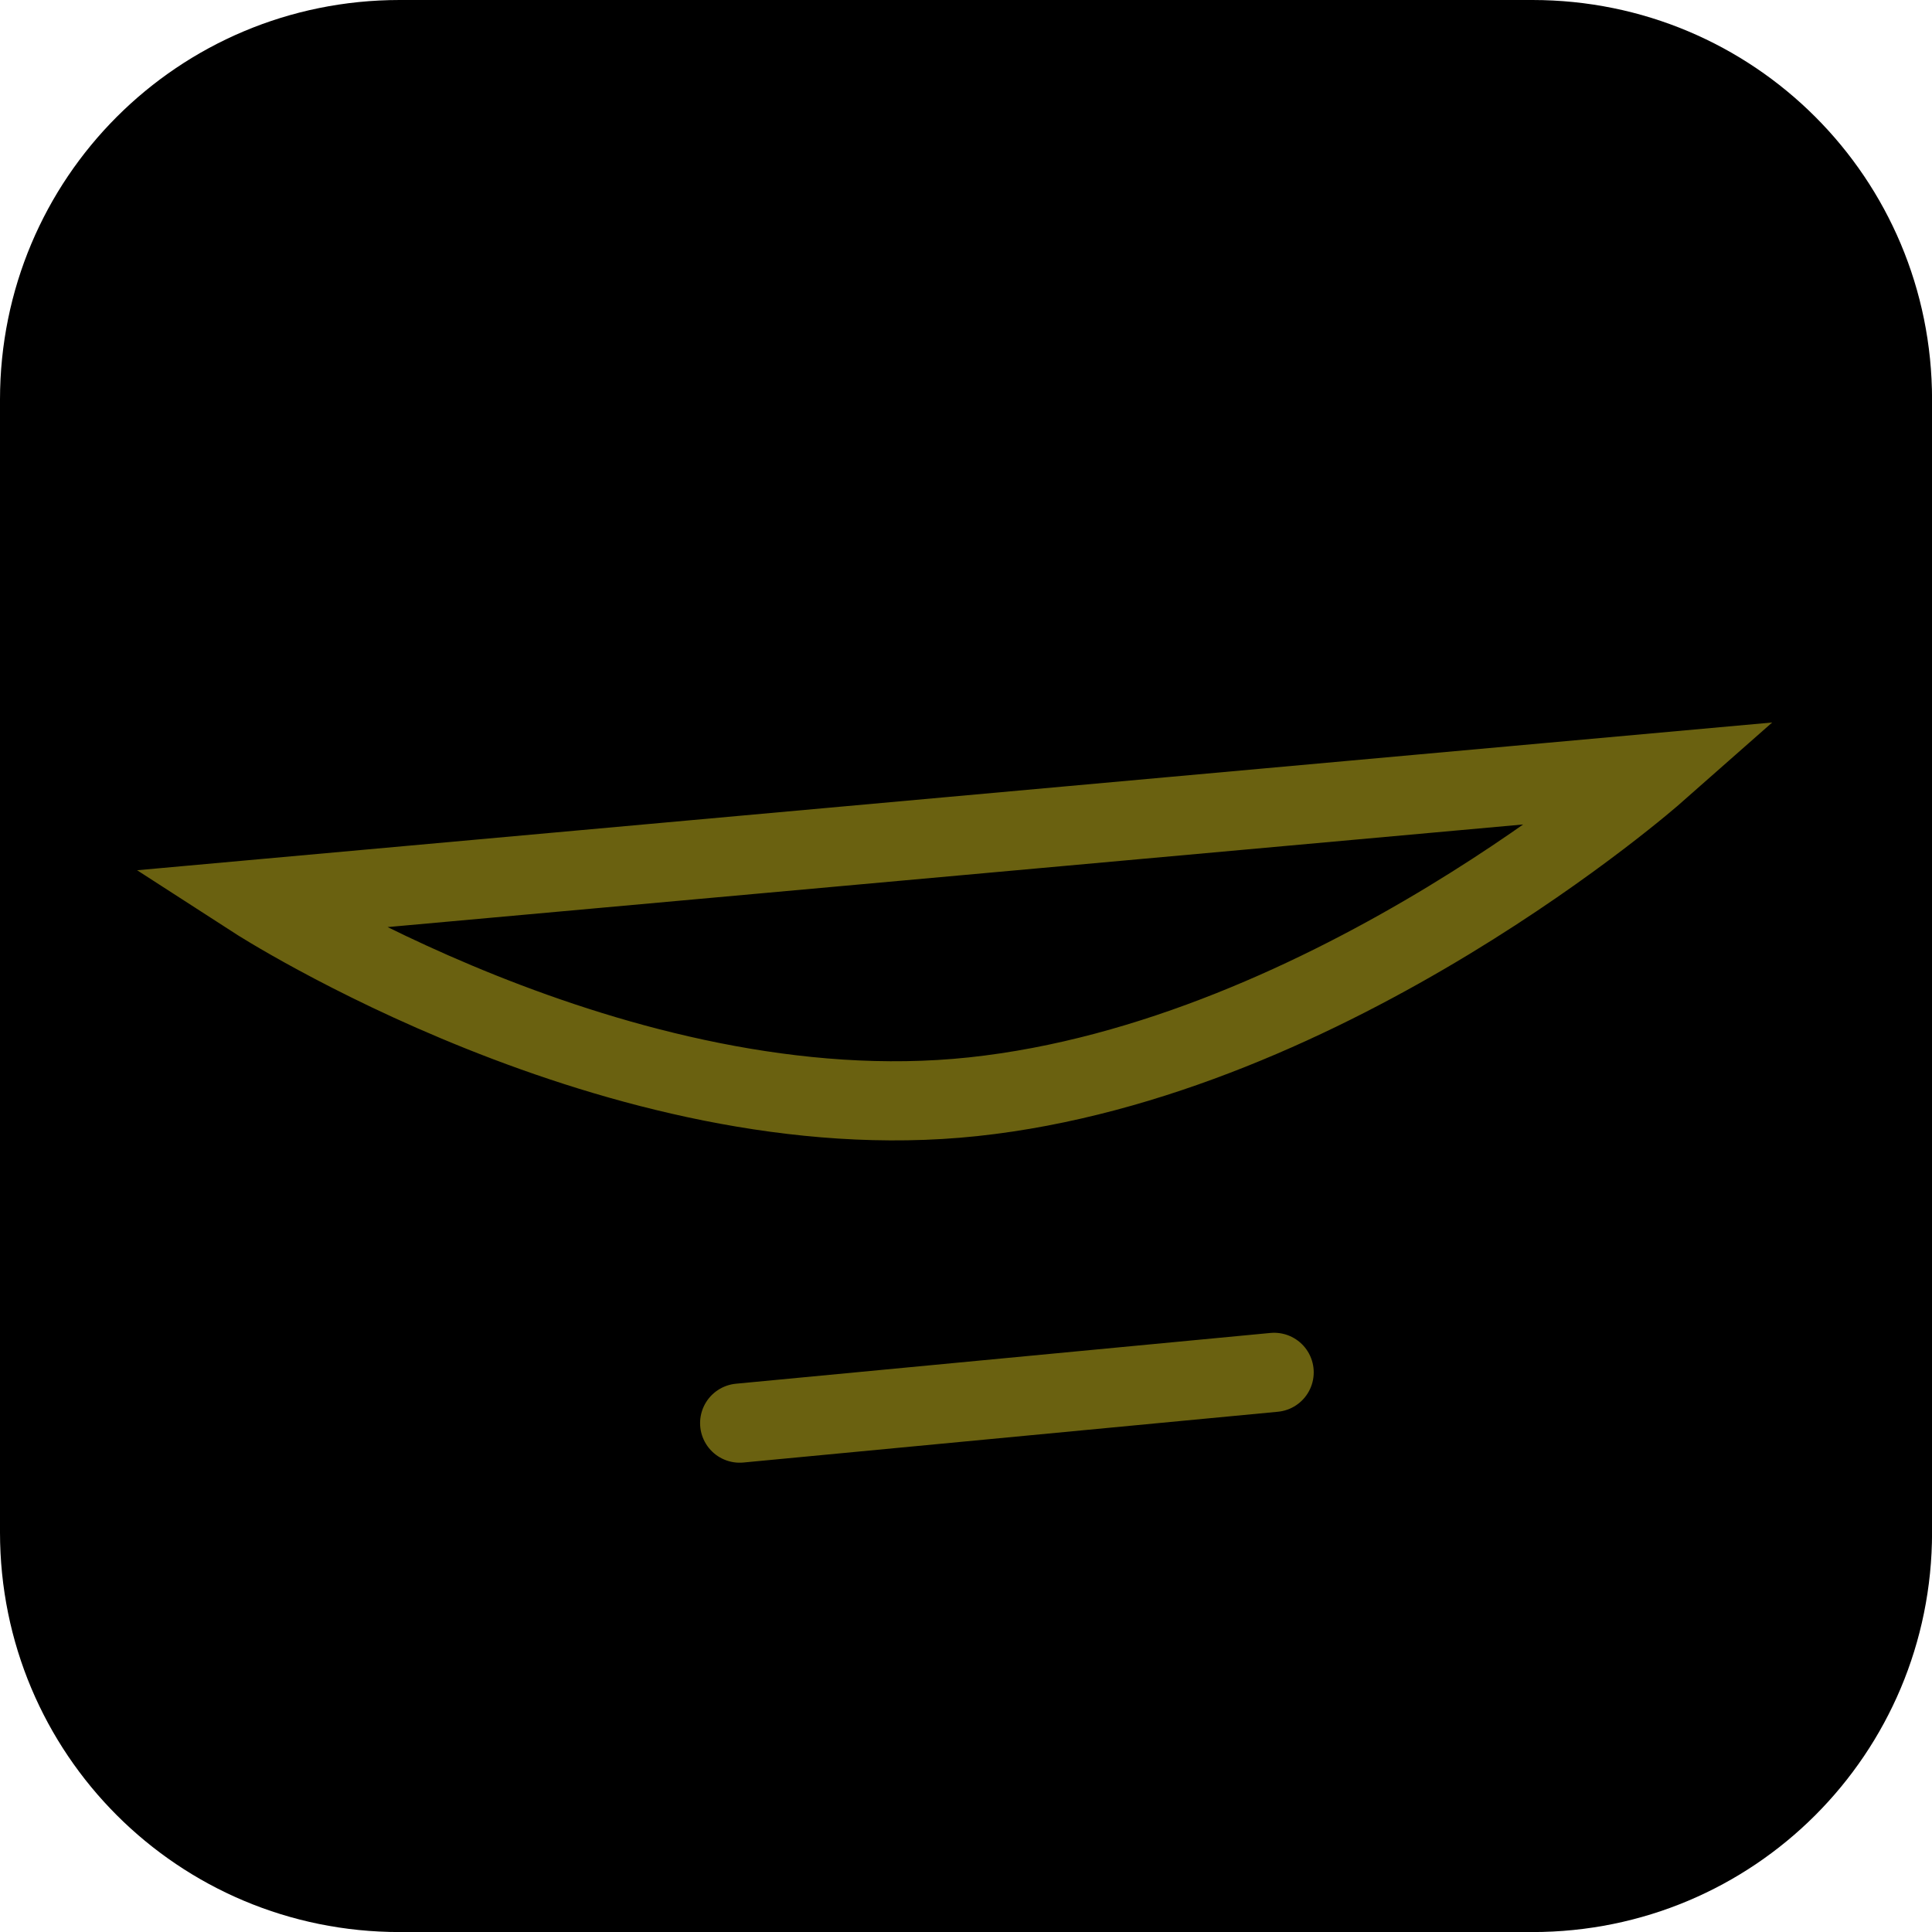 <svg version="1.1" xmlns="http://www.w3.org/2000/svg" xmlns:xlink="http://www.w3.org/1999/xlink" width="34.173" height="34.173" viewBox="0,0,34.173,34.173"><g transform="translate(-222.913,-162.913)"><g data-paper-data="{&quot;isPaintingLayer&quot;:true}" stroke-linecap="round" stroke-miterlimit="10" stroke-dasharray="" stroke-dashoffset="0" style="mix-blend-mode: normal"><path d="M229.983,162.913h20.034c3.917,0 7.07,3.153 7.07,7.07v20.034c0,3.917 -3.153,7.07 -7.07,7.07h-20.034c-3.917,0 -7.07,-3.153 -7.07,-7.07v-20.034c0,-3.917 3.153,-7.07 7.07,-7.07z" fill="#000000" fill-rule="evenodd" stroke="none" stroke-width="4.439" stroke-linejoin="round"/><g data-paper-data="{&quot;index&quot;:null}" fill-rule="nonzero" stroke="#6a6110" stroke-width="1.4" stroke-linejoin="miter"><path d="M252.192,176.582c0,0 -5.734,5.056 -12.066,5.73c-6.259,0.667 -12.701,-3.492 -12.701,-3.492z" fill="#000000"/><path d="M235.996,188.085l9.454,-0.898" fill="none"/></g></g></g></svg>